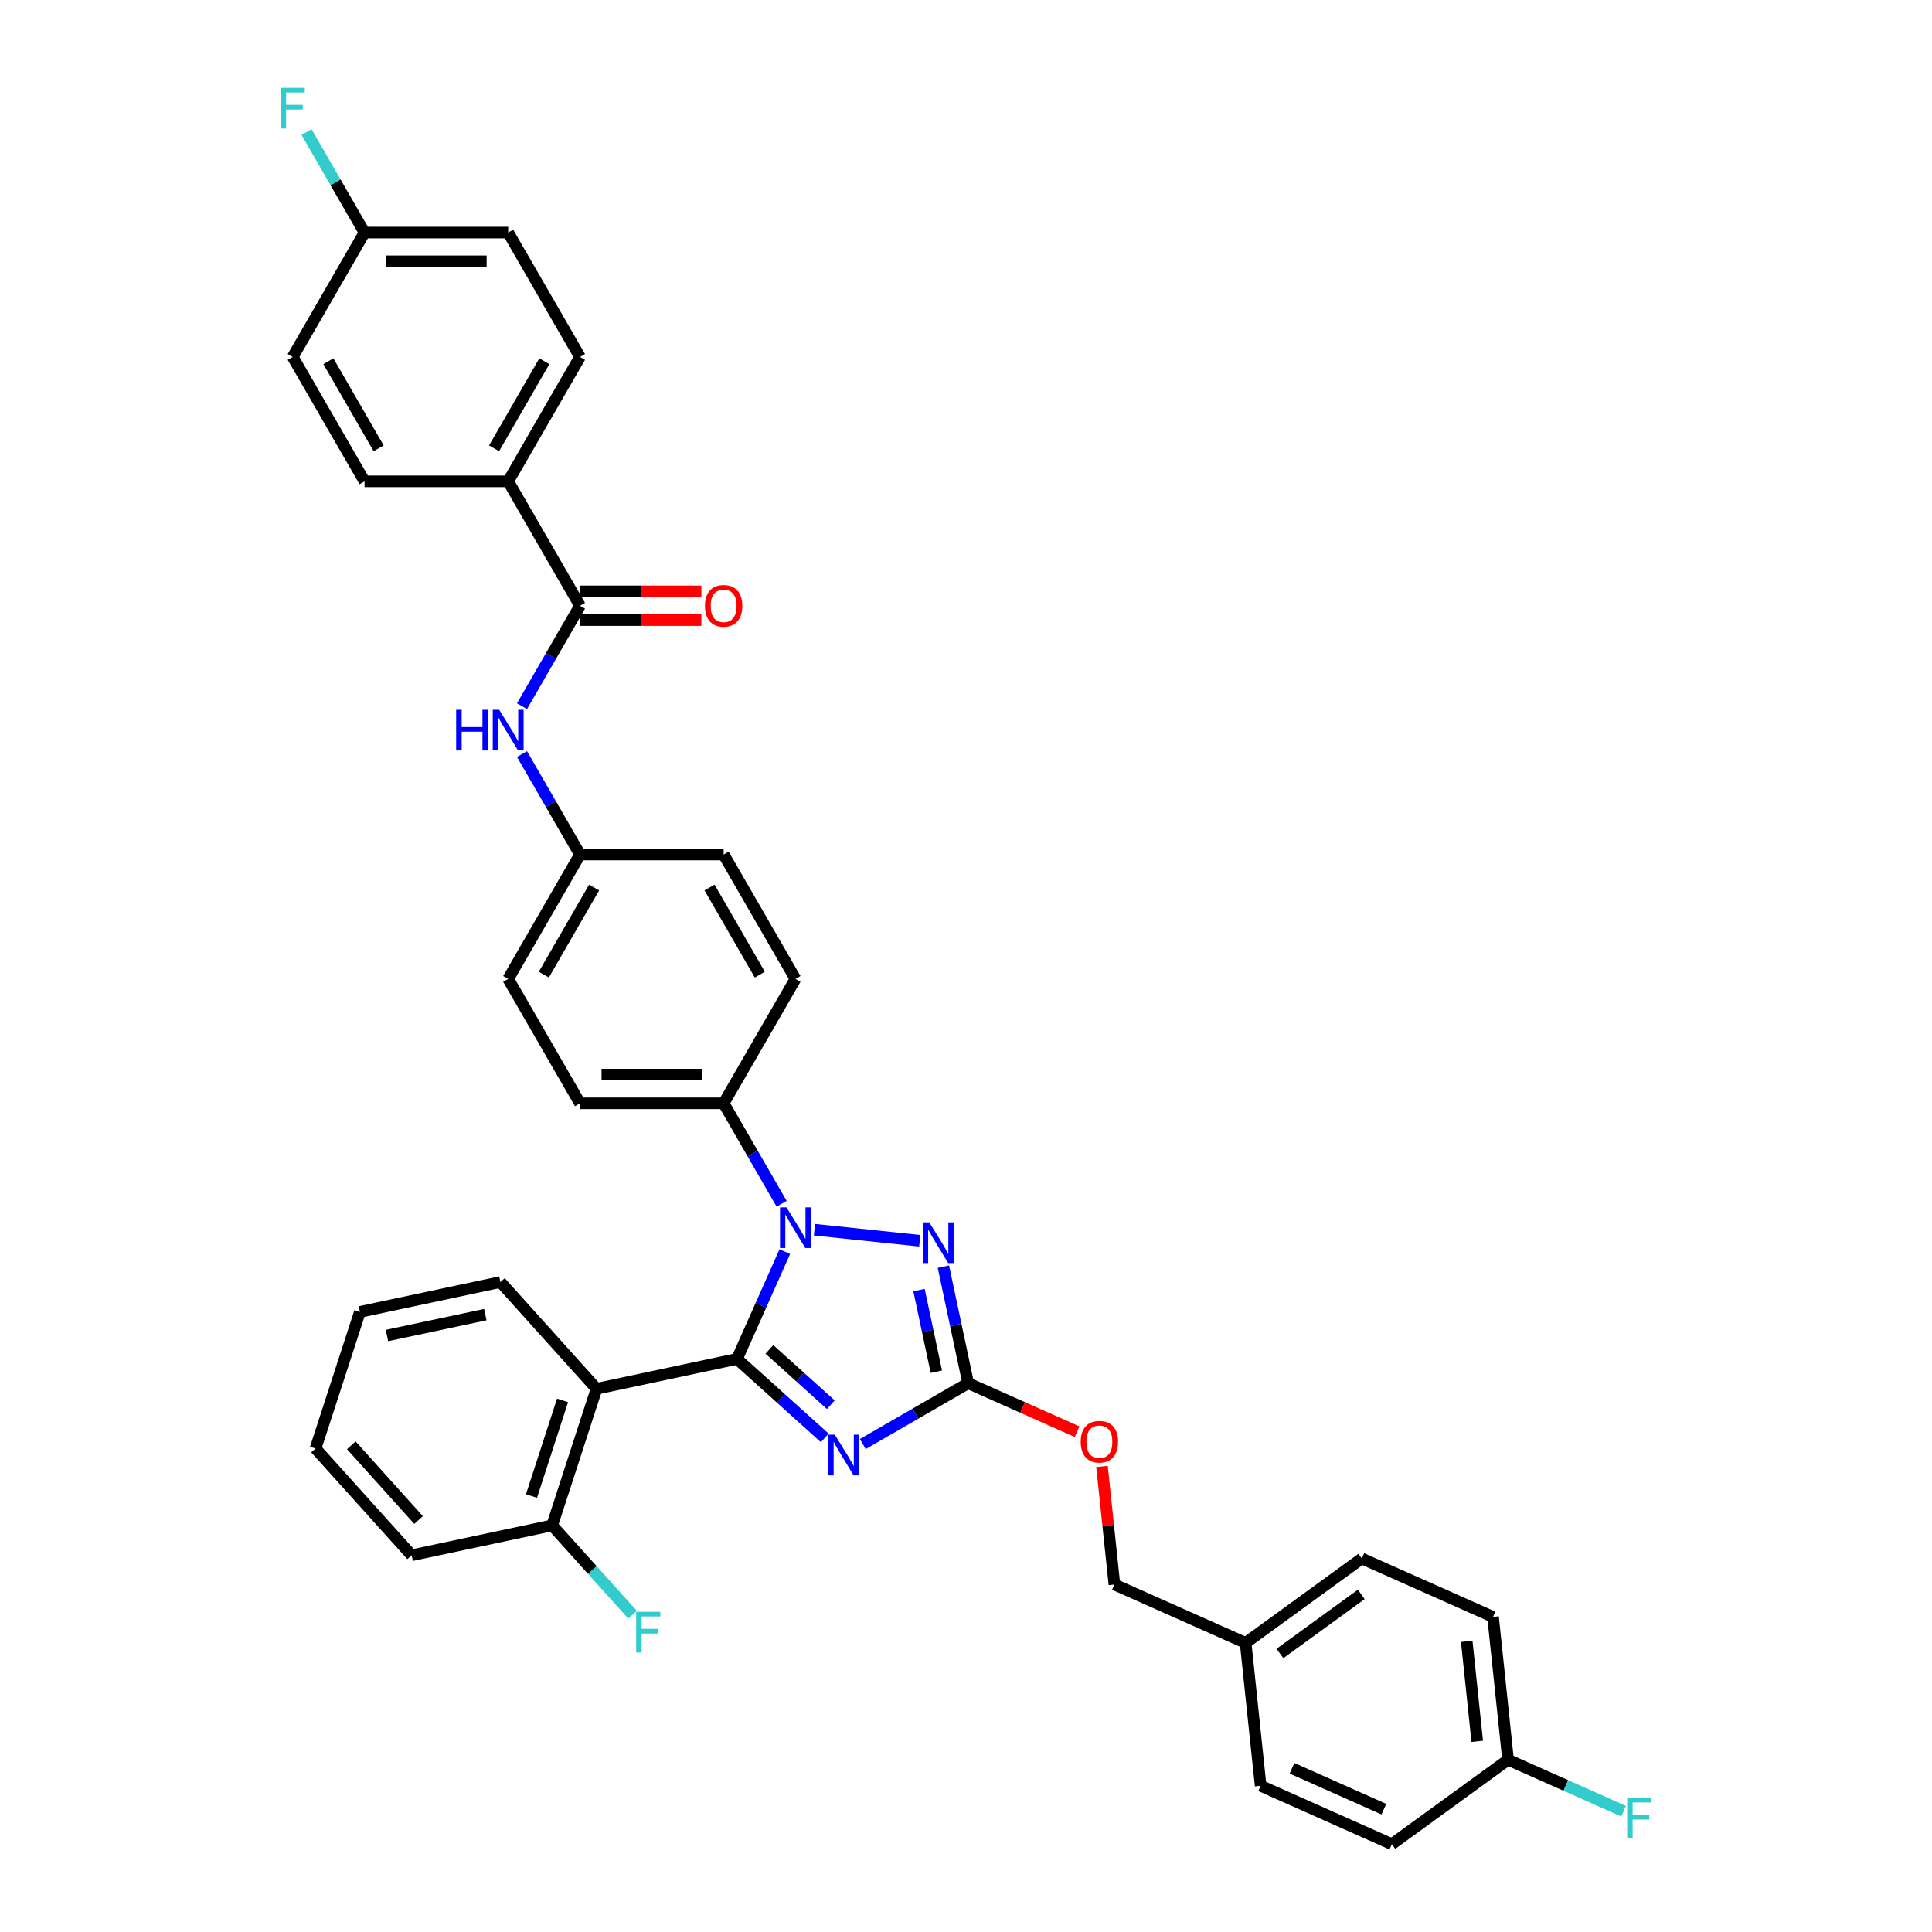 <?xml version='1.0' encoding='iso-8859-1'?>
<svg version='1.1' baseProfile='full'
              xmlns='http://www.w3.org/2000/svg'
                      xmlns:rdkit='http://www.rdkit.org/xml'
                      xmlns:xlink='http://www.w3.org/1999/xlink'
                  xml:space='preserve'
width='1000px' height='1000px' viewBox='0 0 1000 1000'>
<!-- END OF HEADER -->
<rect style='opacity:1.0;fill:#FFFFFF;stroke:none' width='1000' height='1000' x='0' y='0'> </rect>
<path class='bond-0' d='M 263.032,249.14 L 300.205,184.754' style='fill:none;fill-rule:evenodd;stroke:#000000;stroke-width:6px;stroke-linecap:butt;stroke-linejoin:miter;stroke-opacity:1' />
<path class='bond-0' d='M 255.731,232.047 L 281.752,186.977' style='fill:none;fill-rule:evenodd;stroke:#000000;stroke-width:6px;stroke-linecap:butt;stroke-linejoin:miter;stroke-opacity:1' />
<path class='bond-1' d='M 263.032,249.14 L 188.686,249.14' style='fill:none;fill-rule:evenodd;stroke:#000000;stroke-width:6px;stroke-linecap:butt;stroke-linejoin:miter;stroke-opacity:1' />
<path class='bond-2' d='M 263.032,249.14 L 300.205,313.526' style='fill:none;fill-rule:evenodd;stroke:#000000;stroke-width:6px;stroke-linecap:butt;stroke-linejoin:miter;stroke-opacity:1' />
<path class='bond-3' d='M 270.183,365.526 L 285.194,339.526' style='fill:none;fill-rule:evenodd;stroke:#0000FF;stroke-width:6px;stroke-linecap:butt;stroke-linejoin:miter;stroke-opacity:1' />
<path class='bond-3' d='M 285.194,339.526 L 300.205,313.526' style='fill:none;fill-rule:evenodd;stroke:#000000;stroke-width:6px;stroke-linecap:butt;stroke-linejoin:miter;stroke-opacity:1' />
<path class='bond-4' d='M 270.183,390.298 L 285.194,416.298' style='fill:none;fill-rule:evenodd;stroke:#0000FF;stroke-width:6px;stroke-linecap:butt;stroke-linejoin:miter;stroke-opacity:1' />
<path class='bond-4' d='M 285.194,416.298 L 300.205,442.298' style='fill:none;fill-rule:evenodd;stroke:#000000;stroke-width:6px;stroke-linecap:butt;stroke-linejoin:miter;stroke-opacity:1' />
<path class='bond-5' d='M 300.205,320.96 L 331.617,320.96' style='fill:none;fill-rule:evenodd;stroke:#000000;stroke-width:6px;stroke-linecap:butt;stroke-linejoin:miter;stroke-opacity:1' />
<path class='bond-5' d='M 331.617,320.96 L 363.028,320.96' style='fill:none;fill-rule:evenodd;stroke:#FF0000;stroke-width:6px;stroke-linecap:butt;stroke-linejoin:miter;stroke-opacity:1' />
<path class='bond-5' d='M 300.205,306.091 L 331.617,306.091' style='fill:none;fill-rule:evenodd;stroke:#000000;stroke-width:6px;stroke-linecap:butt;stroke-linejoin:miter;stroke-opacity:1' />
<path class='bond-5' d='M 331.617,306.091 L 363.028,306.091' style='fill:none;fill-rule:evenodd;stroke:#FF0000;stroke-width:6px;stroke-linecap:butt;stroke-linejoin:miter;stroke-opacity:1' />
<path class='bond-6' d='M 300.205,184.754 L 263.032,120.368' style='fill:none;fill-rule:evenodd;stroke:#000000;stroke-width:6px;stroke-linecap:butt;stroke-linejoin:miter;stroke-opacity:1' />
<path class='bond-7' d='M 421.569,636.49 L 476.068,642.218' style='fill:none;fill-rule:evenodd;stroke:#0000FF;stroke-width:6px;stroke-linecap:butt;stroke-linejoin:miter;stroke-opacity:1' />
<path class='bond-8' d='M 406.21,647.842 L 393.848,675.608' style='fill:none;fill-rule:evenodd;stroke:#0000FF;stroke-width:6px;stroke-linecap:butt;stroke-linejoin:miter;stroke-opacity:1' />
<path class='bond-8' d='M 393.848,675.608 L 381.486,703.374' style='fill:none;fill-rule:evenodd;stroke:#000000;stroke-width:6px;stroke-linecap:butt;stroke-linejoin:miter;stroke-opacity:1' />
<path class='bond-9' d='M 404.574,623.069 L 389.563,597.07' style='fill:none;fill-rule:evenodd;stroke:#0000FF;stroke-width:6px;stroke-linecap:butt;stroke-linejoin:miter;stroke-opacity:1' />
<path class='bond-9' d='M 389.563,597.07 L 374.552,571.07' style='fill:none;fill-rule:evenodd;stroke:#000000;stroke-width:6px;stroke-linecap:butt;stroke-linejoin:miter;stroke-opacity:1' />
<path class='bond-10' d='M 488.297,655.613 L 494.709,685.781' style='fill:none;fill-rule:evenodd;stroke:#0000FF;stroke-width:6px;stroke-linecap:butt;stroke-linejoin:miter;stroke-opacity:1' />
<path class='bond-10' d='M 494.709,685.781 L 501.122,715.949' style='fill:none;fill-rule:evenodd;stroke:#000000;stroke-width:6px;stroke-linecap:butt;stroke-linejoin:miter;stroke-opacity:1' />
<path class='bond-10' d='M 475.676,667.755 L 480.165,688.872' style='fill:none;fill-rule:evenodd;stroke:#0000FF;stroke-width:6px;stroke-linecap:butt;stroke-linejoin:miter;stroke-opacity:1' />
<path class='bond-10' d='M 480.165,688.872 L 484.654,709.99' style='fill:none;fill-rule:evenodd;stroke:#000000;stroke-width:6px;stroke-linecap:butt;stroke-linejoin:miter;stroke-opacity:1' />
<path class='bond-11' d='M 501.122,715.949 L 473.851,731.694' style='fill:none;fill-rule:evenodd;stroke:#000000;stroke-width:6px;stroke-linecap:butt;stroke-linejoin:miter;stroke-opacity:1' />
<path class='bond-11' d='M 473.851,731.694 L 446.579,747.439' style='fill:none;fill-rule:evenodd;stroke:#0000FF;stroke-width:6px;stroke-linecap:butt;stroke-linejoin:miter;stroke-opacity:1' />
<path class='bond-12' d='M 501.122,715.949 L 529.319,728.503' style='fill:none;fill-rule:evenodd;stroke:#000000;stroke-width:6px;stroke-linecap:butt;stroke-linejoin:miter;stroke-opacity:1' />
<path class='bond-12' d='M 529.319,728.503 L 557.517,741.057' style='fill:none;fill-rule:evenodd;stroke:#FF0000;stroke-width:6px;stroke-linecap:butt;stroke-linejoin:miter;stroke-opacity:1' />
<path class='bond-13' d='M 426.892,744.259 L 404.189,723.817' style='fill:none;fill-rule:evenodd;stroke:#0000FF;stroke-width:6px;stroke-linecap:butt;stroke-linejoin:miter;stroke-opacity:1' />
<path class='bond-13' d='M 404.189,723.817 L 381.486,703.374' style='fill:none;fill-rule:evenodd;stroke:#000000;stroke-width:6px;stroke-linecap:butt;stroke-linejoin:miter;stroke-opacity:1' />
<path class='bond-13' d='M 430.031,727.076 L 414.139,712.767' style='fill:none;fill-rule:evenodd;stroke:#0000FF;stroke-width:6px;stroke-linecap:butt;stroke-linejoin:miter;stroke-opacity:1' />
<path class='bond-13' d='M 414.139,712.767 L 398.246,698.457' style='fill:none;fill-rule:evenodd;stroke:#000000;stroke-width:6px;stroke-linecap:butt;stroke-linejoin:miter;stroke-opacity:1' />
<path class='bond-14' d='M 381.486,703.374 L 308.764,718.832' style='fill:none;fill-rule:evenodd;stroke:#000000;stroke-width:6px;stroke-linecap:butt;stroke-linejoin:miter;stroke-opacity:1' />
<path class='bond-15' d='M 570.389,759.02 L 573.601,789.574' style='fill:none;fill-rule:evenodd;stroke:#FF0000;stroke-width:6px;stroke-linecap:butt;stroke-linejoin:miter;stroke-opacity:1' />
<path class='bond-15' d='M 573.601,789.574 L 576.812,820.127' style='fill:none;fill-rule:evenodd;stroke:#000000;stroke-width:6px;stroke-linecap:butt;stroke-linejoin:miter;stroke-opacity:1' />
<path class='bond-16' d='M 300.205,442.298 L 263.032,506.684' style='fill:none;fill-rule:evenodd;stroke:#000000;stroke-width:6px;stroke-linecap:butt;stroke-linejoin:miter;stroke-opacity:1' />
<path class='bond-16' d='M 307.507,459.39 L 281.485,504.46' style='fill:none;fill-rule:evenodd;stroke:#000000;stroke-width:6px;stroke-linecap:butt;stroke-linejoin:miter;stroke-opacity:1' />
<path class='bond-17' d='M 300.205,442.298 L 374.552,442.298' style='fill:none;fill-rule:evenodd;stroke:#000000;stroke-width:6px;stroke-linecap:butt;stroke-linejoin:miter;stroke-opacity:1' />
<path class='bond-18' d='M 772.797,836.906 L 780.569,910.846' style='fill:none;fill-rule:evenodd;stroke:#000000;stroke-width:6px;stroke-linecap:butt;stroke-linejoin:miter;stroke-opacity:1' />
<path class='bond-18' d='M 759.175,849.552 L 764.615,901.309' style='fill:none;fill-rule:evenodd;stroke:#000000;stroke-width:6px;stroke-linecap:butt;stroke-linejoin:miter;stroke-opacity:1' />
<path class='bond-19' d='M 772.797,836.906 L 704.878,806.667' style='fill:none;fill-rule:evenodd;stroke:#000000;stroke-width:6px;stroke-linecap:butt;stroke-linejoin:miter;stroke-opacity:1' />
<path class='bond-20' d='M 780.569,910.846 L 720.421,954.545' style='fill:none;fill-rule:evenodd;stroke:#000000;stroke-width:6px;stroke-linecap:butt;stroke-linejoin:miter;stroke-opacity:1' />
<path class='bond-21' d='M 780.569,910.846 L 810.469,924.158' style='fill:none;fill-rule:evenodd;stroke:#000000;stroke-width:6px;stroke-linecap:butt;stroke-linejoin:miter;stroke-opacity:1' />
<path class='bond-21' d='M 810.469,924.158 L 840.369,937.47' style='fill:none;fill-rule:evenodd;stroke:#33CCCC;stroke-width:6px;stroke-linecap:butt;stroke-linejoin:miter;stroke-opacity:1' />
<path class='bond-22' d='M 308.764,718.832 L 285.789,789.54' style='fill:none;fill-rule:evenodd;stroke:#000000;stroke-width:6px;stroke-linecap:butt;stroke-linejoin:miter;stroke-opacity:1' />
<path class='bond-22' d='M 291.176,724.843 L 275.094,774.339' style='fill:none;fill-rule:evenodd;stroke:#000000;stroke-width:6px;stroke-linecap:butt;stroke-linejoin:miter;stroke-opacity:1' />
<path class='bond-23' d='M 308.764,718.832 L 259.016,663.582' style='fill:none;fill-rule:evenodd;stroke:#000000;stroke-width:6px;stroke-linecap:butt;stroke-linejoin:miter;stroke-opacity:1' />
<path class='bond-24' d='M 285.789,789.54 L 306.604,812.656' style='fill:none;fill-rule:evenodd;stroke:#000000;stroke-width:6px;stroke-linecap:butt;stroke-linejoin:miter;stroke-opacity:1' />
<path class='bond-24' d='M 306.604,812.656 L 327.418,835.773' style='fill:none;fill-rule:evenodd;stroke:#33CCCC;stroke-width:6px;stroke-linecap:butt;stroke-linejoin:miter;stroke-opacity:1' />
<path class='bond-25' d='M 285.789,789.54 L 213.068,804.997' style='fill:none;fill-rule:evenodd;stroke:#000000;stroke-width:6px;stroke-linecap:butt;stroke-linejoin:miter;stroke-opacity:1' />
<path class='bond-26' d='M 259.016,663.582 L 186.294,679.039' style='fill:none;fill-rule:evenodd;stroke:#000000;stroke-width:6px;stroke-linecap:butt;stroke-linejoin:miter;stroke-opacity:1' />
<path class='bond-26' d='M 251.2,680.445 L 200.294,691.265' style='fill:none;fill-rule:evenodd;stroke:#000000;stroke-width:6px;stroke-linecap:butt;stroke-linejoin:miter;stroke-opacity:1' />
<path class='bond-27' d='M 213.068,804.997 L 163.32,749.747' style='fill:none;fill-rule:evenodd;stroke:#000000;stroke-width:6px;stroke-linecap:butt;stroke-linejoin:miter;stroke-opacity:1' />
<path class='bond-27' d='M 216.656,786.76 L 181.832,748.085' style='fill:none;fill-rule:evenodd;stroke:#000000;stroke-width:6px;stroke-linecap:butt;stroke-linejoin:miter;stroke-opacity:1' />
<path class='bond-28' d='M 186.294,679.039 L 163.32,749.747' style='fill:none;fill-rule:evenodd;stroke:#000000;stroke-width:6px;stroke-linecap:butt;stroke-linejoin:miter;stroke-opacity:1' />
<path class='bond-29' d='M 720.421,954.545 L 652.502,924.306' style='fill:none;fill-rule:evenodd;stroke:#000000;stroke-width:6px;stroke-linecap:butt;stroke-linejoin:miter;stroke-opacity:1' />
<path class='bond-29' d='M 716.281,936.426 L 668.738,915.258' style='fill:none;fill-rule:evenodd;stroke:#000000;stroke-width:6px;stroke-linecap:butt;stroke-linejoin:miter;stroke-opacity:1' />
<path class='bond-30' d='M 652.502,924.306 L 644.731,850.367' style='fill:none;fill-rule:evenodd;stroke:#000000;stroke-width:6px;stroke-linecap:butt;stroke-linejoin:miter;stroke-opacity:1' />
<path class='bond-31' d='M 644.731,850.367 L 704.878,806.667' style='fill:none;fill-rule:evenodd;stroke:#000000;stroke-width:6px;stroke-linecap:butt;stroke-linejoin:miter;stroke-opacity:1' />
<path class='bond-31' d='M 662.493,855.841 L 704.596,825.252' style='fill:none;fill-rule:evenodd;stroke:#000000;stroke-width:6px;stroke-linecap:butt;stroke-linejoin:miter;stroke-opacity:1' />
<path class='bond-32' d='M 644.731,850.367 L 576.812,820.127' style='fill:none;fill-rule:evenodd;stroke:#000000;stroke-width:6px;stroke-linecap:butt;stroke-linejoin:miter;stroke-opacity:1' />
<path class='bond-33' d='M 263.032,506.684 L 300.205,571.07' style='fill:none;fill-rule:evenodd;stroke:#000000;stroke-width:6px;stroke-linecap:butt;stroke-linejoin:miter;stroke-opacity:1' />
<path class='bond-34' d='M 374.552,442.298 L 411.725,506.684' style='fill:none;fill-rule:evenodd;stroke:#000000;stroke-width:6px;stroke-linecap:butt;stroke-linejoin:miter;stroke-opacity:1' />
<path class='bond-34' d='M 367.251,459.39 L 393.272,504.46' style='fill:none;fill-rule:evenodd;stroke:#000000;stroke-width:6px;stroke-linecap:butt;stroke-linejoin:miter;stroke-opacity:1' />
<path class='bond-35' d='M 374.552,571.07 L 411.725,506.684' style='fill:none;fill-rule:evenodd;stroke:#000000;stroke-width:6px;stroke-linecap:butt;stroke-linejoin:miter;stroke-opacity:1' />
<path class='bond-36' d='M 374.552,571.07 L 300.205,571.07' style='fill:none;fill-rule:evenodd;stroke:#000000;stroke-width:6px;stroke-linecap:butt;stroke-linejoin:miter;stroke-opacity:1' />
<path class='bond-36' d='M 363.4,556.2 L 311.357,556.2' style='fill:none;fill-rule:evenodd;stroke:#000000;stroke-width:6px;stroke-linecap:butt;stroke-linejoin:miter;stroke-opacity:1' />
<path class='bond-37' d='M 188.686,249.14 L 151.512,184.754' style='fill:none;fill-rule:evenodd;stroke:#000000;stroke-width:6px;stroke-linecap:butt;stroke-linejoin:miter;stroke-opacity:1' />
<path class='bond-37' d='M 195.987,232.047 L 169.966,186.977' style='fill:none;fill-rule:evenodd;stroke:#000000;stroke-width:6px;stroke-linecap:butt;stroke-linejoin:miter;stroke-opacity:1' />
<path class='bond-38' d='M 188.686,120.368 L 151.512,184.754' style='fill:none;fill-rule:evenodd;stroke:#000000;stroke-width:6px;stroke-linecap:butt;stroke-linejoin:miter;stroke-opacity:1' />
<path class='bond-39' d='M 188.686,120.368 L 173.675,94.368' style='fill:none;fill-rule:evenodd;stroke:#000000;stroke-width:6px;stroke-linecap:butt;stroke-linejoin:miter;stroke-opacity:1' />
<path class='bond-39' d='M 173.675,94.368 L 158.664,68.368' style='fill:none;fill-rule:evenodd;stroke:#33CCCC;stroke-width:6px;stroke-linecap:butt;stroke-linejoin:miter;stroke-opacity:1' />
<path class='bond-40' d='M 188.686,120.368 L 263.032,120.368' style='fill:none;fill-rule:evenodd;stroke:#000000;stroke-width:6px;stroke-linecap:butt;stroke-linejoin:miter;stroke-opacity:1' />
<path class='bond-40' d='M 199.838,135.237 L 251.88,135.237' style='fill:none;fill-rule:evenodd;stroke:#000000;stroke-width:6px;stroke-linecap:butt;stroke-linejoin:miter;stroke-opacity:1' />
<path  class='atom-1' d='M 236.104 367.384
L 238.959 367.384
L 238.959 376.336
L 249.724 376.336
L 249.724 367.384
L 252.579 367.384
L 252.579 388.439
L 249.724 388.439
L 249.724 378.715
L 238.959 378.715
L 238.959 388.439
L 236.104 388.439
L 236.104 367.384
' fill='#0000FF'/>
<path  class='atom-1' d='M 258.378 367.384
L 265.277 378.536
Q 265.961 379.637, 267.062 381.629
Q 268.162 383.622, 268.222 383.741
L 268.222 367.384
L 271.017 367.384
L 271.017 388.439
L 268.132 388.439
L 260.727 376.246
Q 259.865 374.819, 258.943 373.183
Q 258.051 371.548, 257.783 371.042
L 257.783 388.439
L 255.047 388.439
L 255.047 367.384
L 258.378 367.384
' fill='#0000FF'/>
<path  class='atom-3' d='M 364.887 313.585
Q 364.887 308.53, 367.385 305.705
Q 369.883 302.879, 374.552 302.879
Q 379.221 302.879, 381.719 305.705
Q 384.217 308.53, 384.217 313.585
Q 384.217 318.7, 381.689 321.615
Q 379.161 324.499, 374.552 324.499
Q 369.913 324.499, 367.385 321.615
Q 364.887 318.73, 364.887 313.585
M 374.552 322.12
Q 377.764 322.12, 379.488 319.979
Q 381.243 317.808, 381.243 313.585
Q 381.243 309.452, 379.488 307.37
Q 377.764 305.258, 374.552 305.258
Q 371.34 305.258, 369.586 307.34
Q 367.861 309.422, 367.861 313.585
Q 367.861 317.838, 369.586 319.979
Q 371.34 322.12, 374.552 322.12
' fill='#FF0000'/>
<path  class='atom-5' d='M 407.071 624.928
L 413.97 636.08
Q 414.654 637.18, 415.755 639.173
Q 416.855 641.165, 416.914 641.284
L 416.914 624.928
L 419.71 624.928
L 419.71 645.983
L 416.825 645.983
L 409.42 633.79
Q 408.558 632.363, 407.636 630.727
Q 406.744 629.091, 406.476 628.586
L 406.476 645.983
L 403.74 645.983
L 403.74 624.928
L 407.071 624.928
' fill='#0000FF'/>
<path  class='atom-6' d='M 481.01 632.699
L 487.91 643.851
Q 488.594 644.952, 489.694 646.944
Q 490.794 648.937, 490.854 649.056
L 490.854 632.699
L 493.649 632.699
L 493.649 653.754
L 490.764 653.754
L 483.36 641.562
Q 482.497 640.134, 481.575 638.498
Q 480.683 636.863, 480.415 636.357
L 480.415 653.754
L 477.679 653.754
L 477.679 632.699
L 481.01 632.699
' fill='#0000FF'/>
<path  class='atom-8' d='M 432.082 742.594
L 438.981 753.746
Q 439.665 754.847, 440.765 756.839
Q 441.866 758.832, 441.925 758.951
L 441.925 742.594
L 444.721 742.594
L 444.721 763.649
L 441.836 763.649
L 434.431 751.457
Q 433.569 750.029, 432.647 748.394
Q 431.755 746.758, 431.487 746.252
L 431.487 763.649
L 428.751 763.649
L 428.751 742.594
L 432.082 742.594
' fill='#0000FF'/>
<path  class='atom-10' d='M 559.376 746.248
Q 559.376 741.192, 561.874 738.367
Q 564.372 735.542, 569.041 735.542
Q 573.71 735.542, 576.208 738.367
Q 578.706 741.192, 578.706 746.248
Q 578.706 751.363, 576.178 754.277
Q 573.65 757.162, 569.041 757.162
Q 564.401 757.162, 561.874 754.277
Q 559.376 751.392, 559.376 746.248
M 569.041 754.783
Q 572.252 754.783, 573.977 752.641
Q 575.732 750.471, 575.732 746.248
Q 575.732 742.114, 573.977 740.032
Q 572.252 737.921, 569.041 737.921
Q 565.829 737.921, 564.074 740.003
Q 562.35 742.084, 562.35 746.248
Q 562.35 750.5, 564.074 752.641
Q 565.829 754.783, 569.041 754.783
' fill='#FF0000'/>
<path  class='atom-16' d='M 329.277 834.262
L 341.797 834.262
L 341.797 836.671
L 332.102 836.671
L 332.102 843.065
L 340.726 843.065
L 340.726 845.504
L 332.102 845.504
L 332.102 855.317
L 329.277 855.317
L 329.277 834.262
' fill='#33CCCC'/>
<path  class='atom-26' d='M 842.228 930.558
L 854.748 930.558
L 854.748 932.966
L 845.053 932.966
L 845.053 939.36
L 853.677 939.36
L 853.677 941.799
L 845.053 941.799
L 845.053 951.613
L 842.228 951.613
L 842.228 930.558
' fill='#33CCCC'/>
<path  class='atom-36' d='M 145.252 45.455
L 157.772 45.455
L 157.772 47.863
L 148.078 47.863
L 148.078 54.257
L 156.702 54.257
L 156.702 56.696
L 148.078 56.696
L 148.078 66.51
L 145.252 66.51
L 145.252 45.455
' fill='#33CCCC'/>
</svg>
